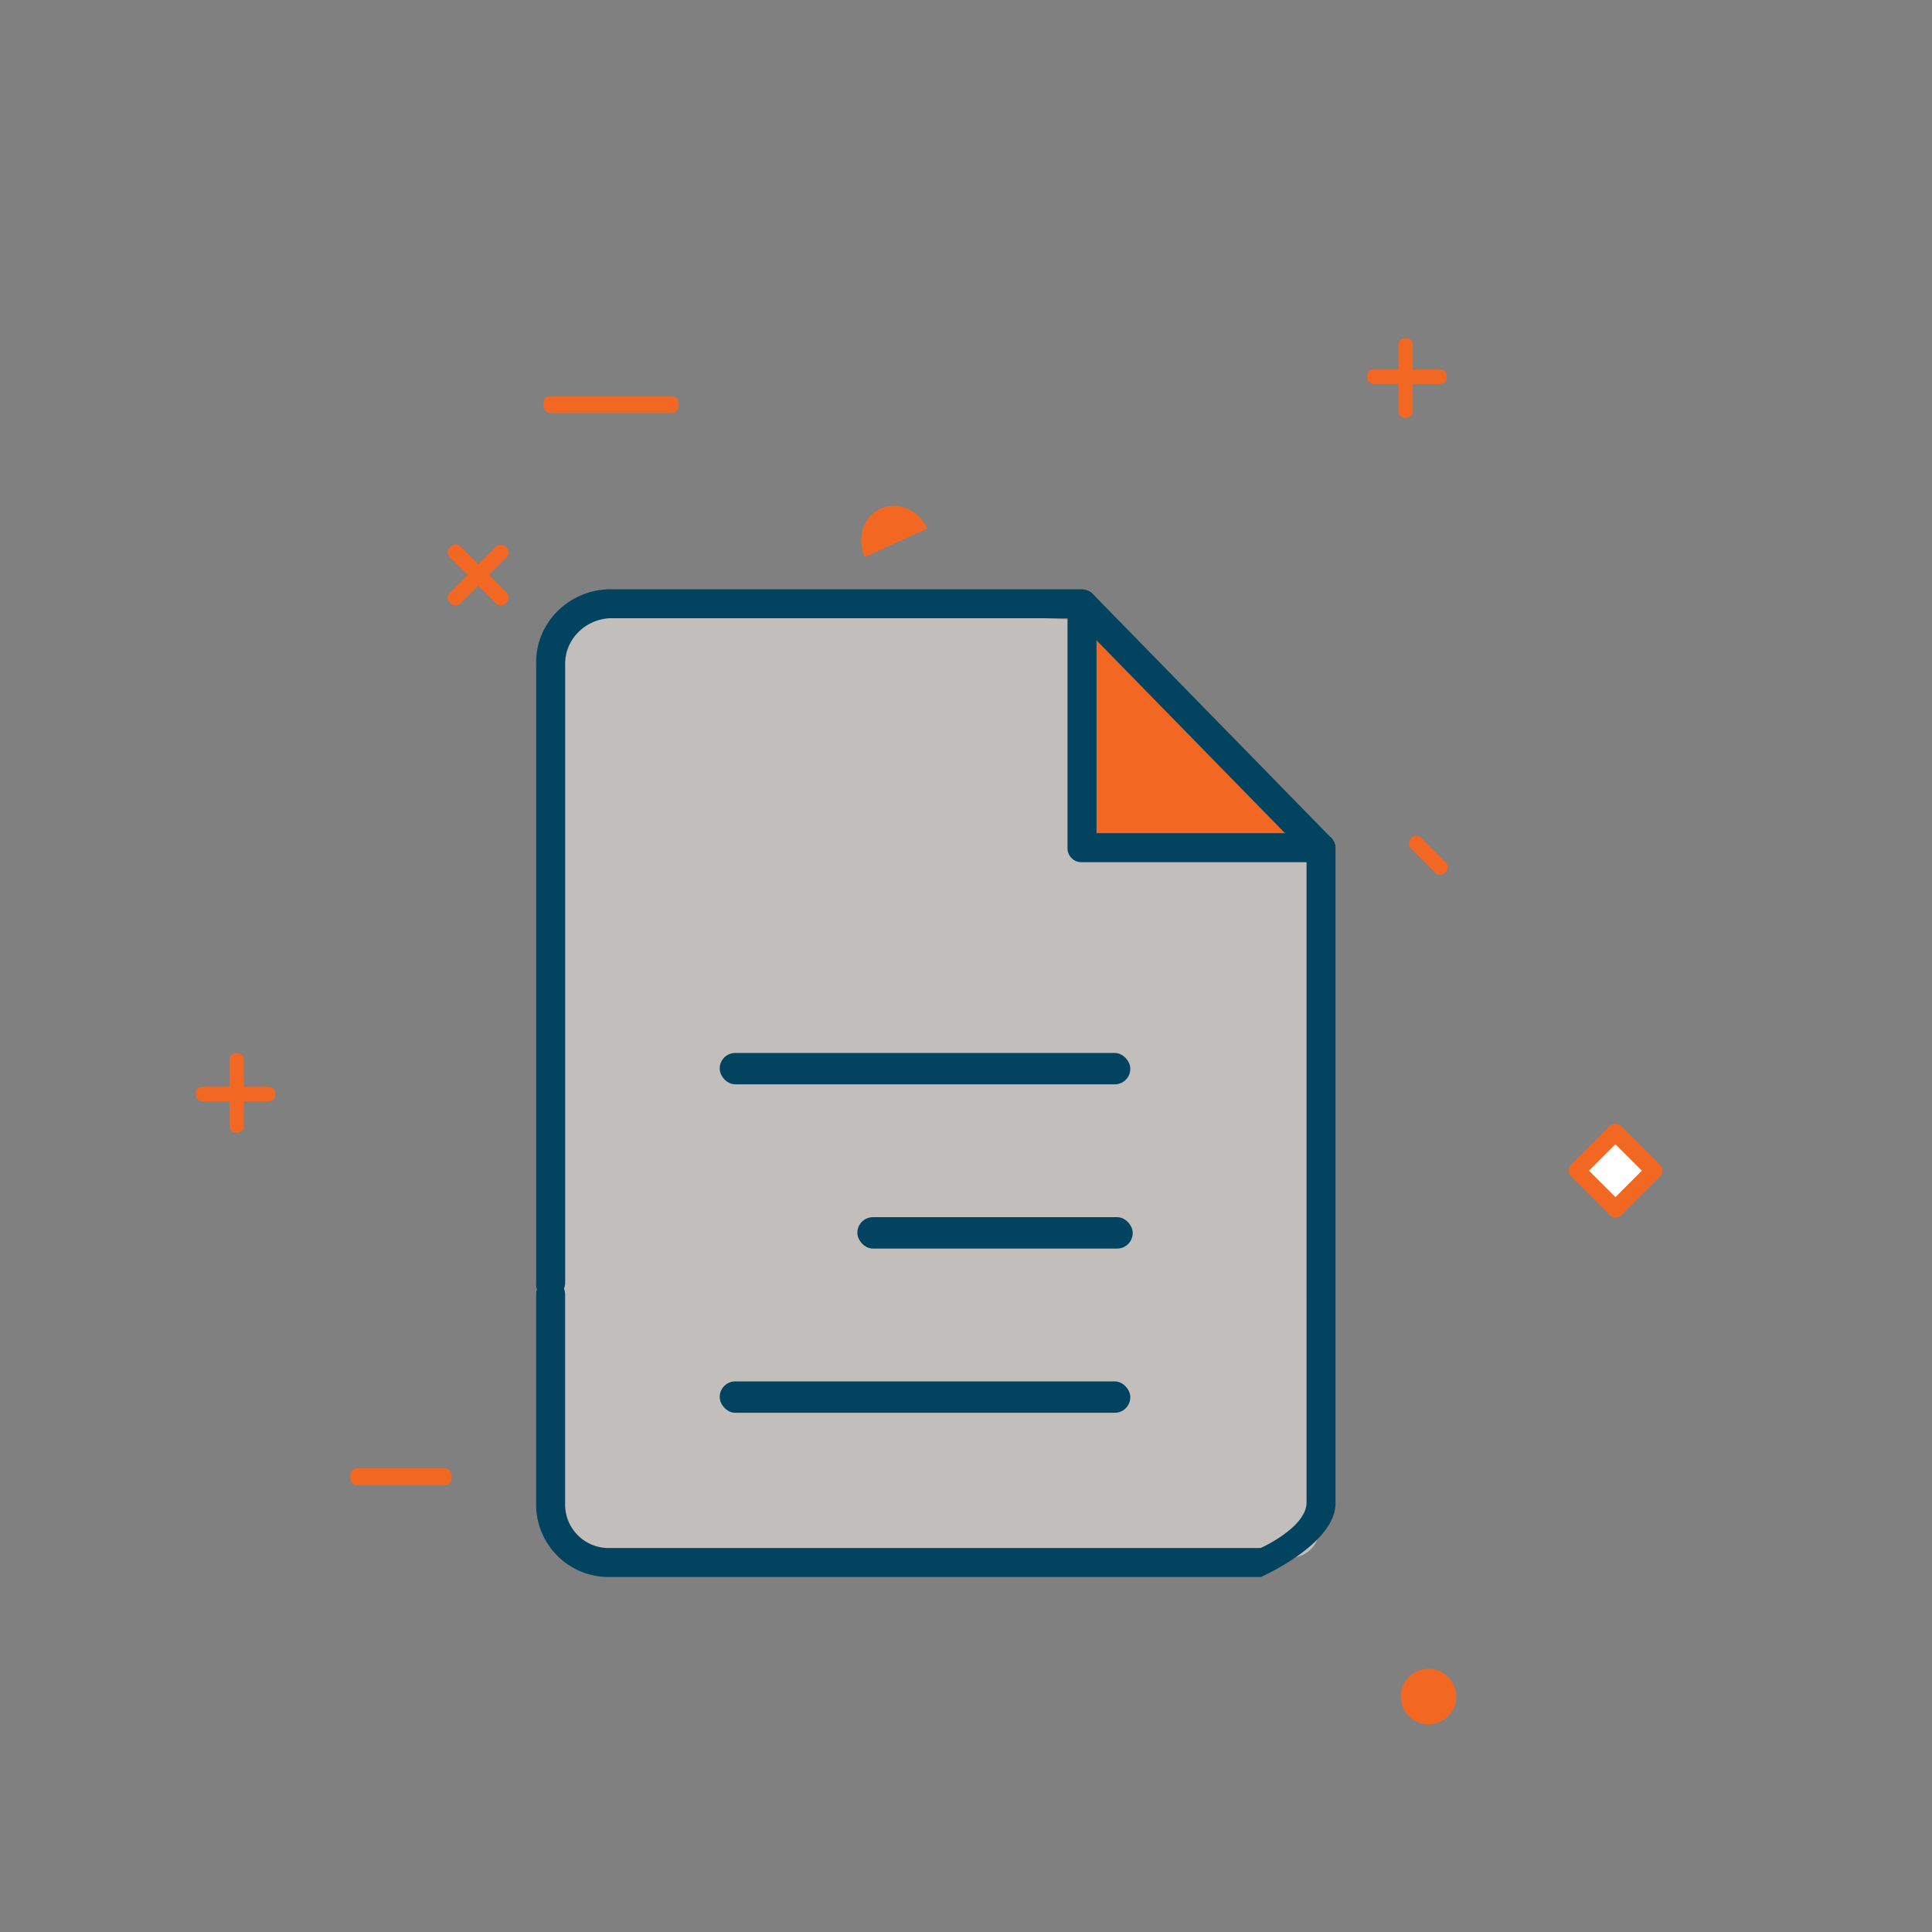 <svg id="Calque_1" data-name="Calque 1" xmlns="http://www.w3.org/2000/svg" viewBox="0 0 799.99 799.99"><rect x="0" y="0" width="799.99" height="799.99" fill="#808080" stroke="none"/><defs><style>.cls-1{fill:#f7efeb;opacity:0.56;}.cls-2{fill:#f26722;}.cls-3{fill:#02435f;}.cls-4{fill:#fff;stroke:#f26722;stroke-linecap:round;stroke-linejoin:round;stroke-width:7px;}</style></defs><title>lsd-icons</title><path class="cls-1" d="M534.29,645H242a12,12,0,0,1-12-12V274.3c0-6.6,15.87-26.66,22.47-26.66l189.66,8.81c6.6,0,109,95.91,109,102.51l-4.83,274A12,12,0,0,1,534.29,645Z"/><polygon class="cls-2" points="449.47 255.66 452.22 346.01 545.5 348.58 449.47 255.66"/><path class="cls-3" d="M227.74,537.43a5.53,5.53,0,0,1-5.72-6.14V275c-.45-16.94,13.39-30.71,30.39-31H448.23a6.55,6.55,0,0,1,6.17,6.4,5.42,5.42,0,0,1-6.17,5.6H252.41c-10.2.54-18.5,8.81-18.39,19V531.29A6.32,6.32,0,0,1,227.74,537.43Z"/><path class="cls-3" d="M522.07,653H252a30,30,0,0,1-30-30V536a6,6,0,0,1,12,0v87a18,18,0,0,0,18,18h270s18.5-8.29,19-18.45V351.17a5.53,5.53,0,0,1,5.72-6.14,6.33,6.33,0,0,1,6.28,6.14V622.55C552.9,639.49,522.07,653,522.07,653Z"/><path class="cls-3" d="M546.74,357h-98.5a5.77,5.77,0,0,1-6.21-5.83V253.06a6.22,6.22,0,0,1,6.21-6.14,5.62,5.62,0,0,1,5.79,6.14V345h92.72a6.2,6.2,0,0,1,6.17,6.17A5.71,5.71,0,0,1,546.74,357Z"/><path class="cls-3" d="M546.74,357.32a6.17,6.17,0,0,1-4.42-1.86l-98.5-100.77a6.15,6.15,0,0,1,8.84-8.57l98.5,100.77a6.14,6.14,0,0,1-4.42,10.43Z"/><rect class="cls-2" x="145.02" y="608" width="42" height="7" rx="2.82" ry="2.82"/><rect class="cls-2" x="225.02" y="164" width="56" height="7" rx="2.82" ry="2.82"/><rect class="cls-2" x="81.02" y="450" width="33" height="6" rx="2.68" ry="2.68"/><rect class="cls-2" x="81.52" y="449.5" width="33" height="6" rx="2.68" ry="2.68" transform="translate(-354.48 550.52) rotate(-90)"/><rect class="cls-2" x="181.66" y="234.97" width="32.7" height="6.27" rx="2.68" ry="2.68" transform="translate(226.36 -70.28) rotate(45)"/><rect class="cls-2" x="181.66" y="234.97" width="32.7" height="6.27" rx="2.68" ry="2.68" transform="translate(-110.37 209.76) rotate(-45)"/><rect class="cls-2" x="566.02" y="153" width="33" height="6" rx="2.68" ry="2.68"/><rect class="cls-2" x="565.52" y="153.5" width="33" height="6" rx="2.68" ry="2.68" transform="translate(425.52 738.52) rotate(-90)"/><path class="cls-2" d="M384,218.93l0,.07-.22-.47c-3.64-7.62-12.14-11.12-19.19-7.93s-10.05,12.22-6.49,20.06l26.28-12"/><rect class="cls-4" x="657.67" y="473.5" width="22.48" height="22.48" transform="translate(538.68 -331.01) rotate(45)"/><circle class="cls-2" cx="591.52" cy="702.5" r="11.5"/><rect class="cls-2" x="581.42" y="351.11" width="19.95" height="6.08" rx="2.6" ry="2.6" transform="translate(423.64 -314.45) rotate(45)"/><rect class="cls-3" x="298.02" y="436" width="170" height="13" rx="6.43" ry="6.43" transform="translate(766.04 885) rotate(-180)"/><rect class="cls-3" x="355.02" y="504" width="114" height="13" rx="6.43" ry="6.43" transform="translate(824.04 1021) rotate(-180)"/><rect class="cls-3" x="298.02" y="572" width="170" height="13" rx="6.43" ry="6.43" transform="translate(766.04 1157) rotate(-180)"/></svg>
